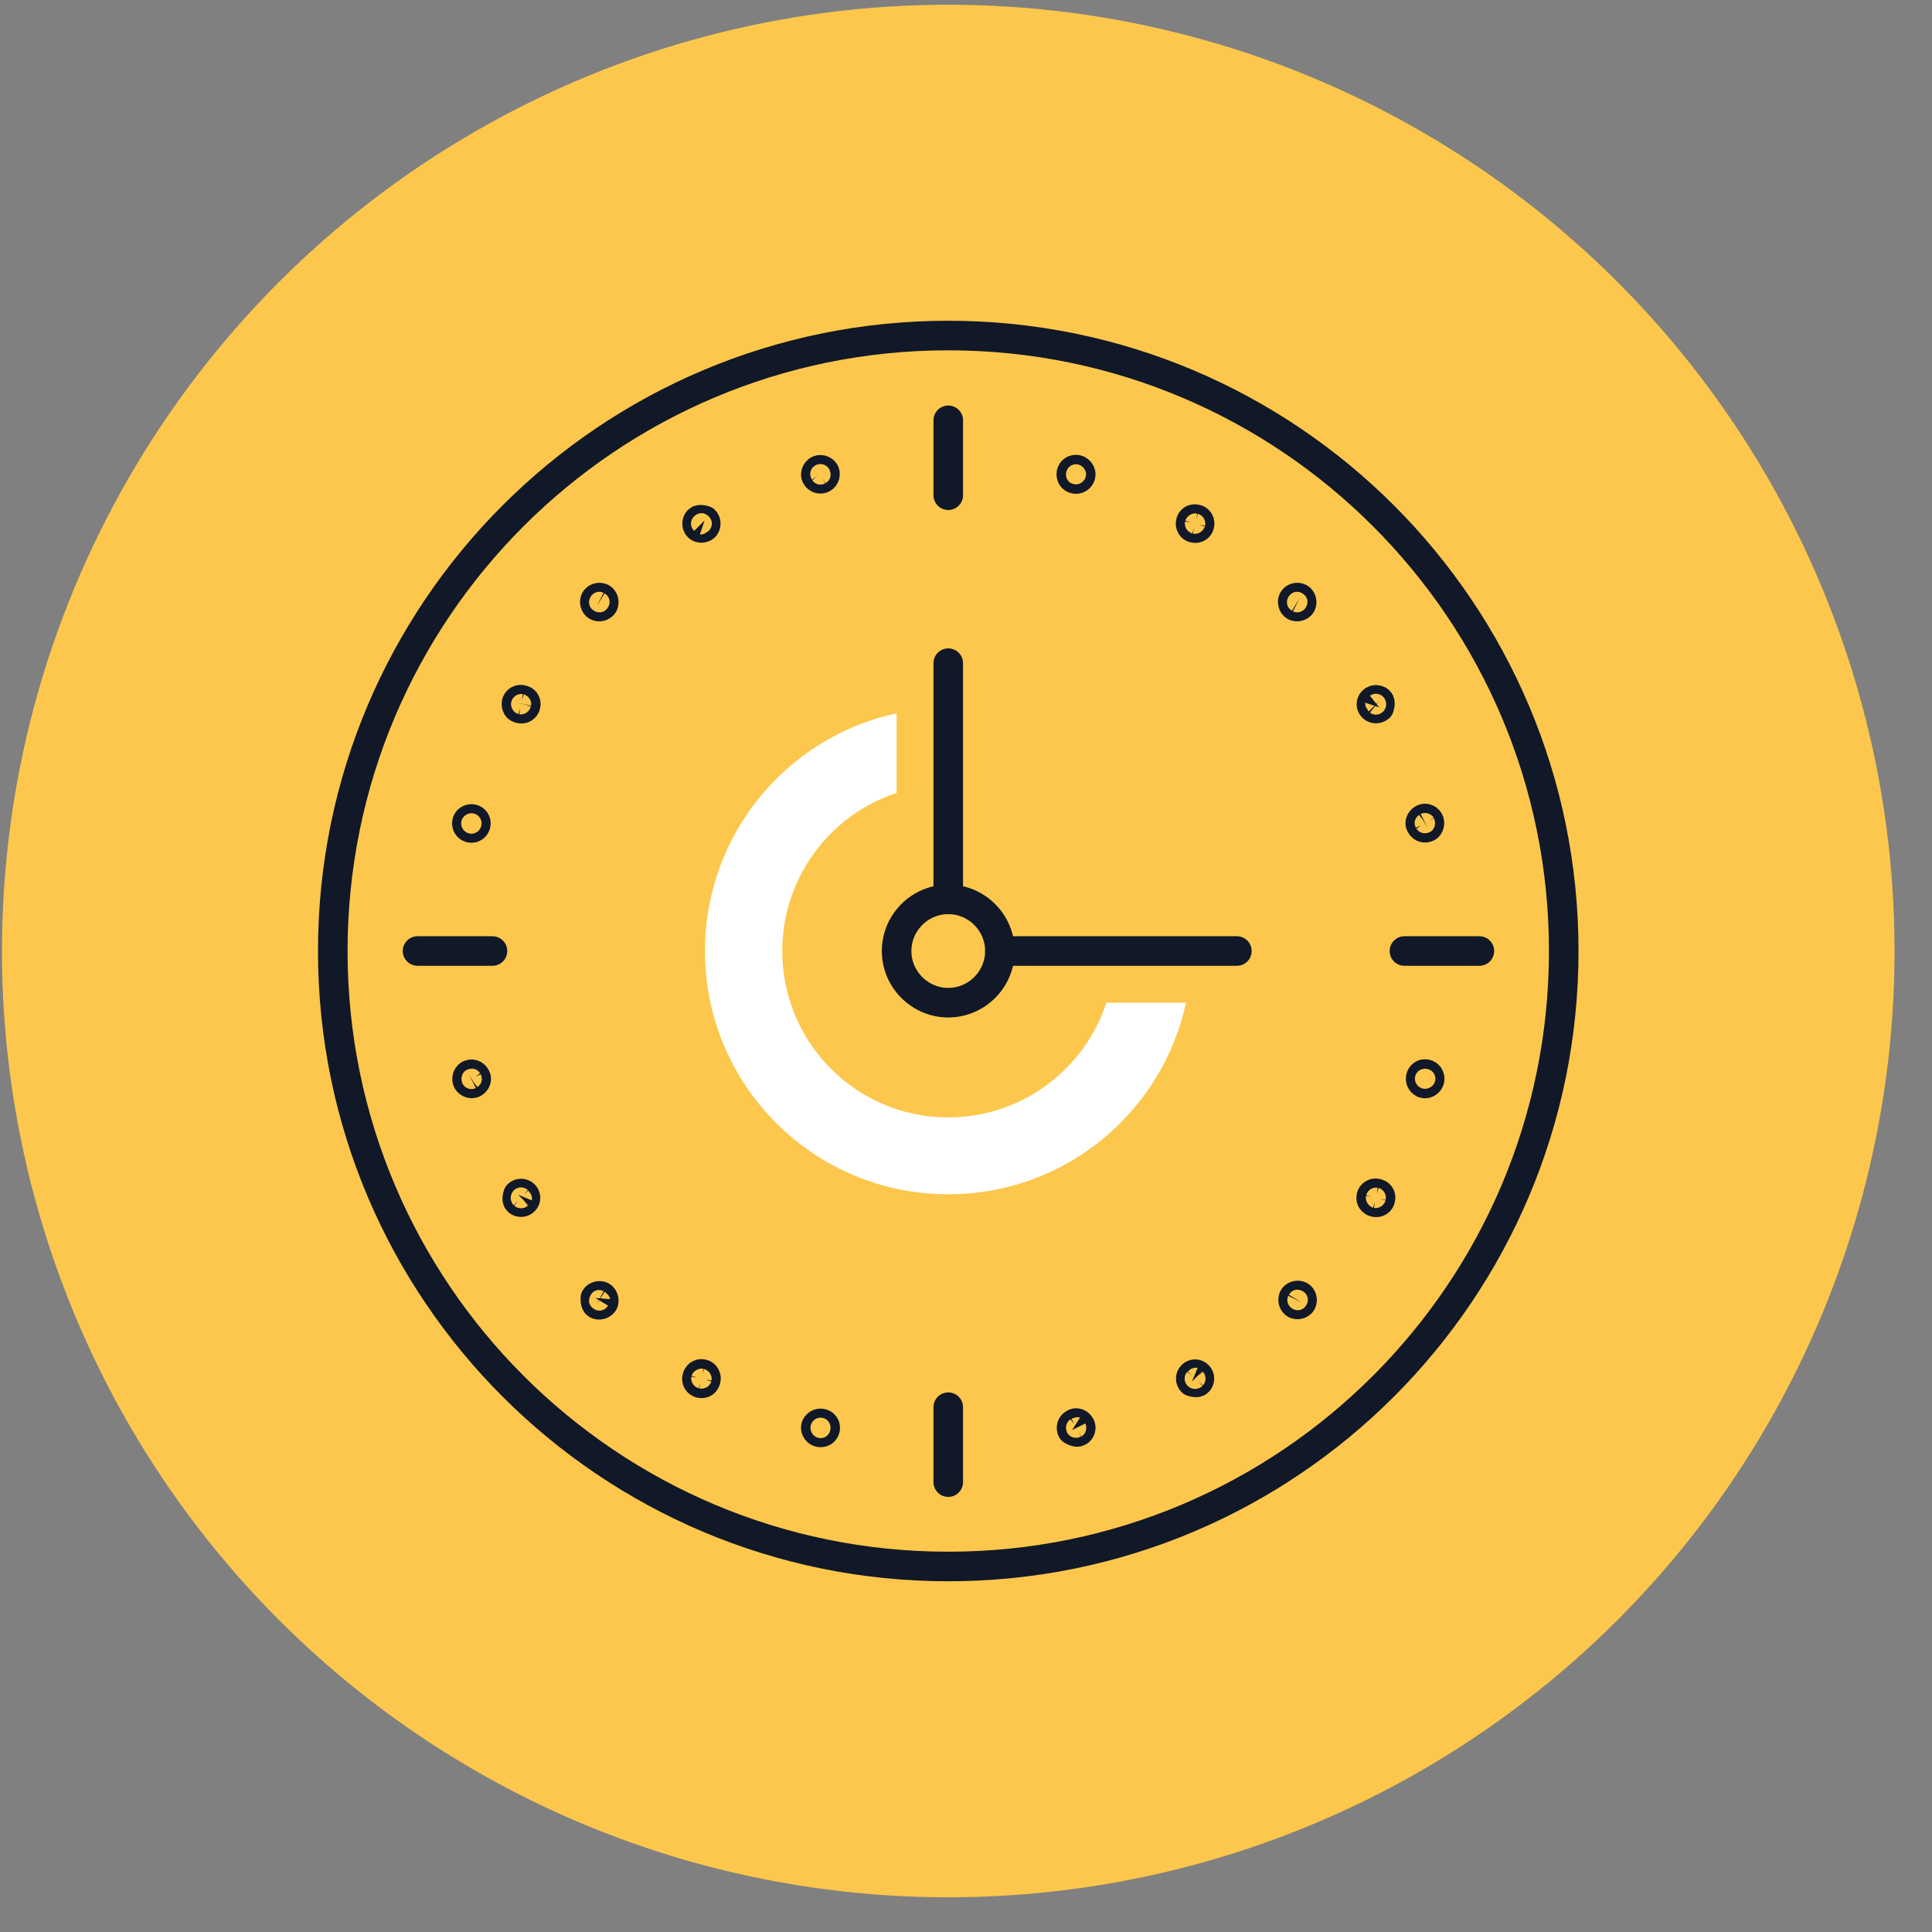 <?xml version="1.0" encoding="UTF-8"?><svg id="Layer_1" xmlns="http://www.w3.org/2000/svg" xmlns:xlink="http://www.w3.org/1999/xlink" viewBox="0 0 49 49"><rect x="0" y="0" width="49" height="49" fill="#808080" stroke="none"/><defs><style>.cls-1{fill:#fff;}.cls-2,.cls-3,.cls-4{fill:none;}.cls-3{stroke-linecap:round;stroke-linejoin:round;}.cls-3,.cls-4{stroke:#111828;stroke-width:.75px;}.cls-5{fill:#fcc74c;}.cls-4{stroke-miterlimit:10;}.cls-6{clip-path:url(#clippath);}</style><clipPath id="clippath"><rect class="cls-2" x="8.05" y="8.12" width="32" height="32"/></clipPath></defs><circle class="cls-5" cx="24.05" cy="24.12" r="24"/><g class="cls-6"><path class="cls-4" d="M24.05,39.73c8.62,0,15.61-6.99,15.61-15.61s-6.99-15.61-15.61-15.61-15.61,6.99-15.61,15.61,6.99,15.61,15.61,15.61Z"/><path class="cls-4" d="M25.36,24.12c0-.72-.59-1.31-1.31-1.31s-1.31.59-1.31,1.31.59,1.31,1.31,1.31,1.31-.59,1.31-1.31Z"/><path class="cls-3" d="M24.05,10.66v1.9"/><path class="cls-3" d="M10.59,24.12h1.9"/><path class="cls-3" d="M24.05,37.59v-1.9"/><path class="cls-3" d="M37.52,24.12h-1.9"/><path class="cls-3" d="M24.05,22.81v-5.99"/><path class="cls-3" d="M25.36,24.12h6.01"/><path class="cls-1" d="M28.06,25.43c-.55,1.68-2.13,2.91-4.01,2.91-2.33,0-4.21-1.89-4.21-4.22,0-1.87,1.22-3.46,2.9-4.01v-2.02c-2.78.6-4.86,3.07-4.86,6.03,0,3.41,2.76,6.17,6.17,6.17,2.96,0,5.43-2.08,6.03-4.86h-2.02Z"/><path class="cls-3" d="M27.41,12.03c0-.06-.06-.12-.12-.12-.07,0-.12.05-.12.12s.05.12.12.12c.06,0,.12-.05.12-.12Z"/><path class="cls-3" d="M20.91,11.97c-.03-.05-.11-.07-.16-.04-.05.03-.08.11-.04.16.03.05.1.07.15.04.06-.03.08-.11.05-.16Z"/><path class="cls-3" d="M17.87,13.2s-.12-.04-.16,0c-.04.04-.04.12,0,.16.04.04.12.04.16,0,.04-.04.04-.12,0-.16Z"/><path class="cls-3" d="M15.26,15.17c-.05-.03-.13-.01-.16.04-.03.05-.01.13.04.16.06.03.13.01.16-.04.03-.05.01-.13-.04-.16Z"/><path class="cls-3" d="M13.24,17.75c-.06-.02-.13.02-.14.08-.01.07.02.13.09.14.06.02.13-.02.14-.08.02-.07-.02-.13-.09-.14Z"/><path class="cls-3" d="M11.96,20.77c-.07,0-.12.05-.12.11,0,.07.05.12.12.12.06,0,.11-.05.11-.12,0-.06-.05-.11-.11-.11Z"/><path class="cls-3" d="M11.9,27.26c-.05.03-.07.11-.04.16s.11.08.16.04c.05-.03.08-.1.04-.15-.03-.06-.1-.08-.16-.05Z"/><path class="cls-3" d="M13.14,30.3s-.05.12,0,.16c.04.04.11.04.15,0,.05-.04.05-.12,0-.16-.04-.04-.11-.04-.15,0Z"/><path class="cls-3" d="M15.1,32.92s-.01.13.04.16c.06.03.13,0,.16-.04s.01-.13-.04-.16c-.05-.03-.13-.01-.16.04Z"/><path class="cls-3" d="M17.68,34.94c-.02.06.02.13.08.14.07.02.13-.02.14-.09.02-.06-.02-.13-.08-.14-.07-.02-.13.03-.14.09Z"/><path class="cls-3" d="M20.69,36.21c0,.07.06.12.12.12.07,0,.12-.05.12-.12,0-.06-.05-.11-.12-.11-.06,0-.12.05-.12.11Z"/><path class="cls-3" d="M27.19,36.27s.11.07.16.04c.06-.03.08-.11.04-.16-.03-.05-.1-.08-.15-.04-.06.03-.08.1-.05.16Z"/><path class="cls-3" d="M30.23,35.04s.12.05.16,0c.04-.04.04-.11,0-.15-.04-.05-.12-.05-.16,0-.04.04-.04.11,0,.15Z"/><path class="cls-3" d="M32.85,33.07c.05.03.13.01.16-.04.03-.06.01-.13-.04-.16-.05-.03-.13-.01-.16.04-.03.05-.01.13.04.16Z"/><path class="cls-3" d="M34.87,30.49c.06.02.13-.02.14-.08.02-.07-.02-.13-.09-.14-.06-.02-.13.02-.14.08-.02.07.03.13.09.14Z"/><path class="cls-3" d="M36.14,27.48c.07,0,.12-.06.12-.12,0-.07-.05-.12-.12-.12-.06,0-.11.05-.11.12,0,.06.05.12.11.12Z"/><path class="cls-3" d="M36.2,20.98c.05-.03.07-.11.04-.16-.03-.06-.11-.08-.16-.04-.05.03-.08.1-.04.15.03.06.1.08.16.05Z"/><path class="cls-3" d="M34.98,17.94s.04-.12,0-.16c-.05-.04-.12-.04-.16,0-.05.04-.05.12,0,.16.04.04.11.04.16,0Z"/><path class="cls-3" d="M33,15.33c.03-.05.01-.13-.04-.16-.06-.03-.13-.01-.16.04-.03.05-.01.13.04.16.05.03.13.01.16-.04Z"/><path class="cls-3" d="M30.42,13.31c.02-.06-.02-.13-.08-.14-.07-.02-.13.02-.14.08-.02.06.02.13.08.14.07.02.13-.02.14-.08Z"/></g></svg>